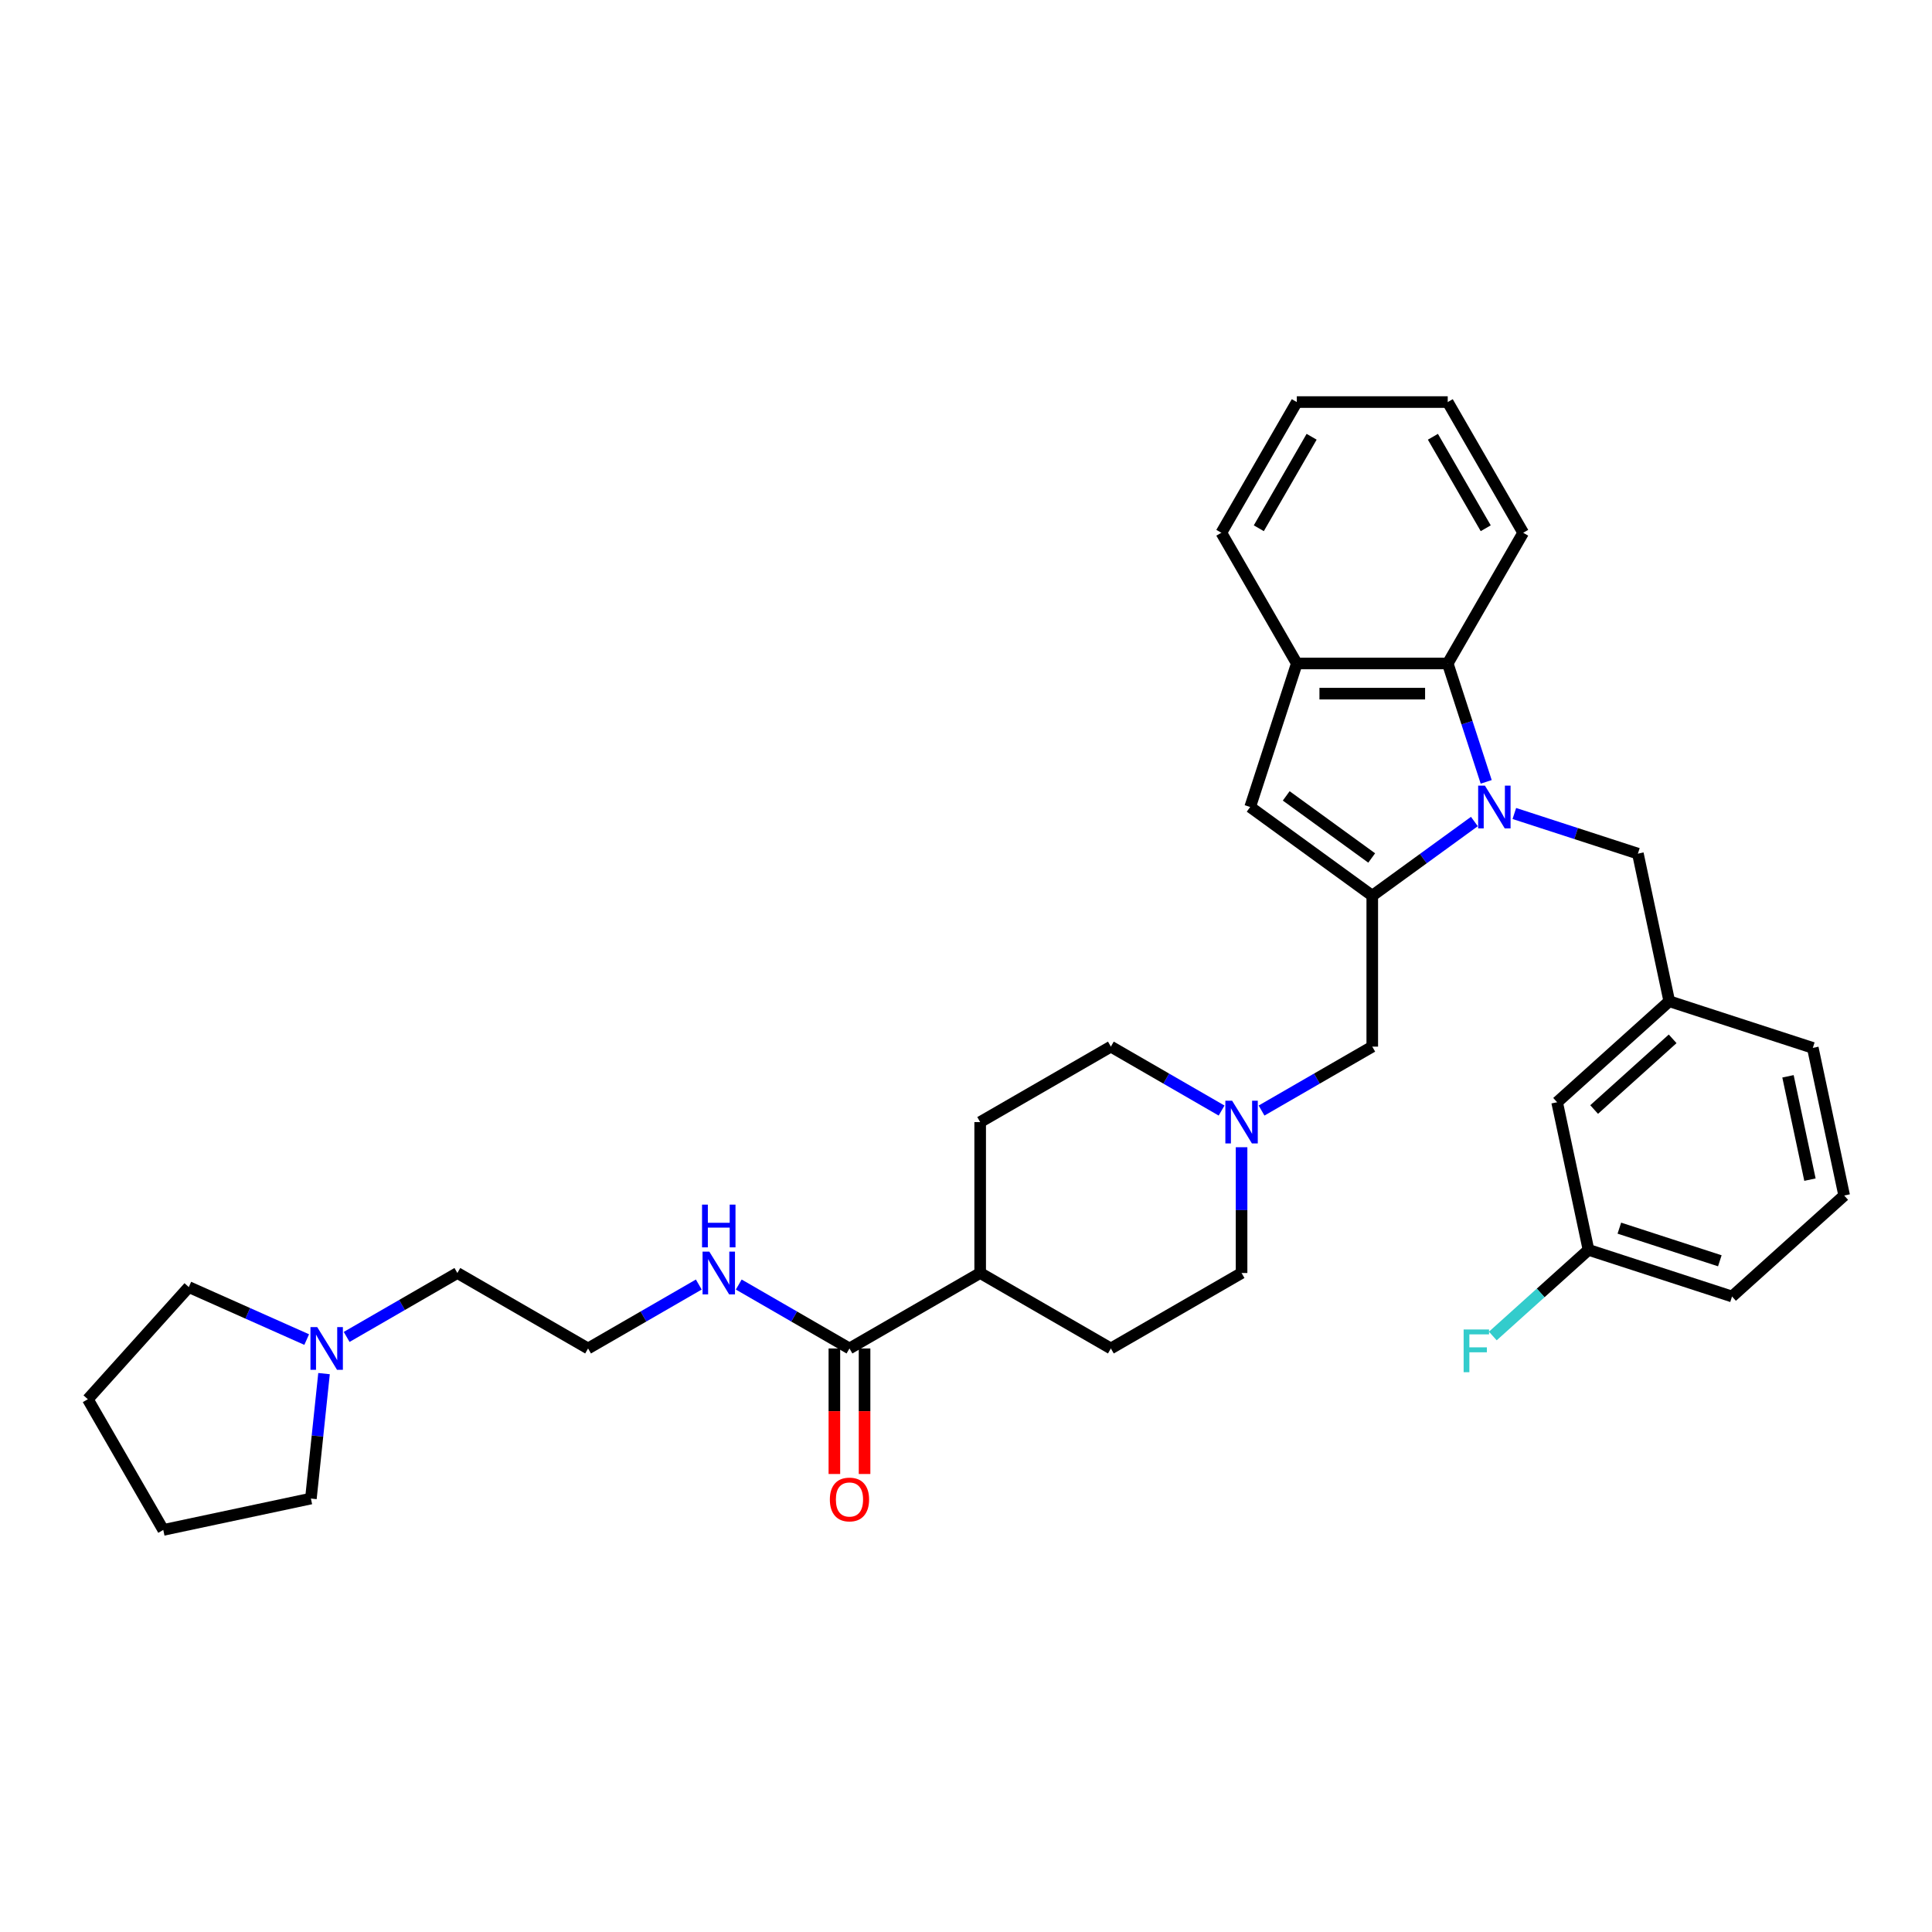 <?xml version='1.0' encoding='iso-8859-1'?>
<svg version='1.1' baseProfile='full'
              xmlns='http://www.w3.org/2000/svg'
                      xmlns:rdkit='http://www.rdkit.org/xml'
                      xmlns:xlink='http://www.w3.org/1999/xlink'
                  xml:space='preserve'
width='1000px' height='1000px' viewBox='0 0 1000 1000'>
<!-- END OF HEADER -->
<rect style='opacity:1.0;fill:#FFFFFF;stroke:none' width='1000' height='1000' x='0' y='0'> </rect>
<path class='bond-0' d='M 763.137,425.216 L 736.71,444.416' style='fill:none;fill-rule:evenodd;stroke:#0000FF;stroke-width:6px;stroke-linecap:butt;stroke-linejoin:miter;stroke-opacity:1' />
<path class='bond-0' d='M 736.71,444.416 L 710.283,463.616' style='fill:none;fill-rule:evenodd;stroke:#000000;stroke-width:6px;stroke-linecap:butt;stroke-linejoin:miter;stroke-opacity:1' />
<path class='bond-2' d='M 769.251,404.687 L 759.296,374.048' style='fill:none;fill-rule:evenodd;stroke:#0000FF;stroke-width:6px;stroke-linecap:butt;stroke-linejoin:miter;stroke-opacity:1' />
<path class='bond-2' d='M 759.296,374.048 L 749.341,343.409' style='fill:none;fill-rule:evenodd;stroke:#000000;stroke-width:6px;stroke-linecap:butt;stroke-linejoin:miter;stroke-opacity:1' />
<path class='bond-7' d='M 783.822,421.062 L 815.797,431.451' style='fill:none;fill-rule:evenodd;stroke:#0000FF;stroke-width:6px;stroke-linecap:butt;stroke-linejoin:miter;stroke-opacity:1' />
<path class='bond-7' d='M 815.797,431.451 L 847.771,441.84' style='fill:none;fill-rule:evenodd;stroke:#000000;stroke-width:6px;stroke-linecap:butt;stroke-linejoin:miter;stroke-opacity:1' />
<path class='bond-1' d='M 710.283,463.616 L 647.087,417.701' style='fill:none;fill-rule:evenodd;stroke:#000000;stroke-width:6px;stroke-linecap:butt;stroke-linejoin:miter;stroke-opacity:1' />
<path class='bond-1' d='M 709.987,444.09 L 665.749,411.949' style='fill:none;fill-rule:evenodd;stroke:#000000;stroke-width:6px;stroke-linecap:butt;stroke-linejoin:miter;stroke-opacity:1' />
<path class='bond-6' d='M 710.283,463.616 L 710.283,541.731' style='fill:none;fill-rule:evenodd;stroke:#000000;stroke-width:6px;stroke-linecap:butt;stroke-linejoin:miter;stroke-opacity:1' />
<path class='bond-33' d='M 647.087,417.701 L 671.225,343.409' style='fill:none;fill-rule:evenodd;stroke:#000000;stroke-width:6px;stroke-linecap:butt;stroke-linejoin:miter;stroke-opacity:1' />
<path class='bond-3' d='M 749.341,343.409 L 671.225,343.409' style='fill:none;fill-rule:evenodd;stroke:#000000;stroke-width:6px;stroke-linecap:butt;stroke-linejoin:miter;stroke-opacity:1' />
<path class='bond-3' d='M 737.623,359.032 L 682.943,359.032' style='fill:none;fill-rule:evenodd;stroke:#000000;stroke-width:6px;stroke-linecap:butt;stroke-linejoin:miter;stroke-opacity:1' />
<path class='bond-22' d='M 749.341,343.409 L 788.398,275.76' style='fill:none;fill-rule:evenodd;stroke:#000000;stroke-width:6px;stroke-linecap:butt;stroke-linejoin:miter;stroke-opacity:1' />
<path class='bond-23' d='M 671.225,343.409 L 632.168,275.76' style='fill:none;fill-rule:evenodd;stroke:#000000;stroke-width:6px;stroke-linecap:butt;stroke-linejoin:miter;stroke-opacity:1' />
<path class='bond-4' d='M 652.976,574.818 L 681.629,558.275' style='fill:none;fill-rule:evenodd;stroke:#0000FF;stroke-width:6px;stroke-linecap:butt;stroke-linejoin:miter;stroke-opacity:1' />
<path class='bond-4' d='M 681.629,558.275 L 710.283,541.731' style='fill:none;fill-rule:evenodd;stroke:#000000;stroke-width:6px;stroke-linecap:butt;stroke-linejoin:miter;stroke-opacity:1' />
<path class='bond-15' d='M 632.291,574.818 L 603.637,558.275' style='fill:none;fill-rule:evenodd;stroke:#0000FF;stroke-width:6px;stroke-linecap:butt;stroke-linejoin:miter;stroke-opacity:1' />
<path class='bond-15' d='M 603.637,558.275 L 574.984,541.731' style='fill:none;fill-rule:evenodd;stroke:#000000;stroke-width:6px;stroke-linecap:butt;stroke-linejoin:miter;stroke-opacity:1' />
<path class='bond-16' d='M 642.633,593.803 L 642.633,626.354' style='fill:none;fill-rule:evenodd;stroke:#0000FF;stroke-width:6px;stroke-linecap:butt;stroke-linejoin:miter;stroke-opacity:1' />
<path class='bond-16' d='M 642.633,626.354 L 642.633,658.904' style='fill:none;fill-rule:evenodd;stroke:#000000;stroke-width:6px;stroke-linecap:butt;stroke-linejoin:miter;stroke-opacity:1' />
<path class='bond-5' d='M 439.684,697.962 L 507.334,658.904' style='fill:none;fill-rule:evenodd;stroke:#000000;stroke-width:6px;stroke-linecap:butt;stroke-linejoin:miter;stroke-opacity:1' />
<path class='bond-10' d='M 431.873,697.962 L 431.873,730.45' style='fill:none;fill-rule:evenodd;stroke:#000000;stroke-width:6px;stroke-linecap:butt;stroke-linejoin:miter;stroke-opacity:1' />
<path class='bond-10' d='M 431.873,730.45 L 431.873,762.938' style='fill:none;fill-rule:evenodd;stroke:#FF0000;stroke-width:6px;stroke-linecap:butt;stroke-linejoin:miter;stroke-opacity:1' />
<path class='bond-10' d='M 447.496,697.962 L 447.496,730.45' style='fill:none;fill-rule:evenodd;stroke:#000000;stroke-width:6px;stroke-linecap:butt;stroke-linejoin:miter;stroke-opacity:1' />
<path class='bond-10' d='M 447.496,730.45 L 447.496,762.938' style='fill:none;fill-rule:evenodd;stroke:#FF0000;stroke-width:6px;stroke-linecap:butt;stroke-linejoin:miter;stroke-opacity:1' />
<path class='bond-12' d='M 439.684,697.962 L 411.031,681.419' style='fill:none;fill-rule:evenodd;stroke:#000000;stroke-width:6px;stroke-linecap:butt;stroke-linejoin:miter;stroke-opacity:1' />
<path class='bond-12' d='M 411.031,681.419 L 382.377,664.875' style='fill:none;fill-rule:evenodd;stroke:#0000FF;stroke-width:6px;stroke-linecap:butt;stroke-linejoin:miter;stroke-opacity:1' />
<path class='bond-11' d='M 847.771,441.84 L 864.012,518.248' style='fill:none;fill-rule:evenodd;stroke:#000000;stroke-width:6px;stroke-linecap:butt;stroke-linejoin:miter;stroke-opacity:1' />
<path class='bond-8' d='M 179.428,691.99 L 208.082,675.447' style='fill:none;fill-rule:evenodd;stroke:#0000FF;stroke-width:6px;stroke-linecap:butt;stroke-linejoin:miter;stroke-opacity:1' />
<path class='bond-8' d='M 208.082,675.447 L 236.735,658.904' style='fill:none;fill-rule:evenodd;stroke:#000000;stroke-width:6px;stroke-linecap:butt;stroke-linejoin:miter;stroke-opacity:1' />
<path class='bond-24' d='M 167.718,710.976 L 164.319,743.312' style='fill:none;fill-rule:evenodd;stroke:#0000FF;stroke-width:6px;stroke-linecap:butt;stroke-linejoin:miter;stroke-opacity:1' />
<path class='bond-24' d='M 164.319,743.312 L 160.92,775.649' style='fill:none;fill-rule:evenodd;stroke:#000000;stroke-width:6px;stroke-linecap:butt;stroke-linejoin:miter;stroke-opacity:1' />
<path class='bond-25' d='M 158.743,693.357 L 128.233,679.773' style='fill:none;fill-rule:evenodd;stroke:#0000FF;stroke-width:6px;stroke-linecap:butt;stroke-linejoin:miter;stroke-opacity:1' />
<path class='bond-25' d='M 128.233,679.773 L 97.724,666.189' style='fill:none;fill-rule:evenodd;stroke:#000000;stroke-width:6px;stroke-linecap:butt;stroke-linejoin:miter;stroke-opacity:1' />
<path class='bond-9' d='M 507.334,658.904 L 574.984,697.962' style='fill:none;fill-rule:evenodd;stroke:#000000;stroke-width:6px;stroke-linecap:butt;stroke-linejoin:miter;stroke-opacity:1' />
<path class='bond-36' d='M 507.334,658.904 L 507.334,580.789' style='fill:none;fill-rule:evenodd;stroke:#000000;stroke-width:6px;stroke-linecap:butt;stroke-linejoin:miter;stroke-opacity:1' />
<path class='bond-17' d='M 864.012,518.248 L 805.962,570.518' style='fill:none;fill-rule:evenodd;stroke:#000000;stroke-width:6px;stroke-linecap:butt;stroke-linejoin:miter;stroke-opacity:1' />
<path class='bond-17' d='M 865.759,537.699 L 825.123,574.287' style='fill:none;fill-rule:evenodd;stroke:#000000;stroke-width:6px;stroke-linecap:butt;stroke-linejoin:miter;stroke-opacity:1' />
<path class='bond-27' d='M 864.012,518.248 L 938.304,542.387' style='fill:none;fill-rule:evenodd;stroke:#000000;stroke-width:6px;stroke-linecap:butt;stroke-linejoin:miter;stroke-opacity:1' />
<path class='bond-20' d='M 361.692,664.875 L 333.039,681.419' style='fill:none;fill-rule:evenodd;stroke:#0000FF;stroke-width:6px;stroke-linecap:butt;stroke-linejoin:miter;stroke-opacity:1' />
<path class='bond-20' d='M 333.039,681.419 L 304.385,697.962' style='fill:none;fill-rule:evenodd;stroke:#000000;stroke-width:6px;stroke-linecap:butt;stroke-linejoin:miter;stroke-opacity:1' />
<path class='bond-13' d='M 507.334,580.789 L 574.984,541.731' style='fill:none;fill-rule:evenodd;stroke:#000000;stroke-width:6px;stroke-linecap:butt;stroke-linejoin:miter;stroke-opacity:1' />
<path class='bond-14' d='M 574.984,697.962 L 642.633,658.904' style='fill:none;fill-rule:evenodd;stroke:#000000;stroke-width:6px;stroke-linecap:butt;stroke-linejoin:miter;stroke-opacity:1' />
<path class='bond-18' d='M 805.962,570.518 L 822.203,646.926' style='fill:none;fill-rule:evenodd;stroke:#000000;stroke-width:6px;stroke-linecap:butt;stroke-linejoin:miter;stroke-opacity:1' />
<path class='bond-19' d='M 822.203,646.926 L 797.442,669.22' style='fill:none;fill-rule:evenodd;stroke:#000000;stroke-width:6px;stroke-linecap:butt;stroke-linejoin:miter;stroke-opacity:1' />
<path class='bond-19' d='M 797.442,669.22 L 772.682,691.514' style='fill:none;fill-rule:evenodd;stroke:#33CCCC;stroke-width:6px;stroke-linecap:butt;stroke-linejoin:miter;stroke-opacity:1' />
<path class='bond-35' d='M 822.203,646.926 L 896.495,671.065' style='fill:none;fill-rule:evenodd;stroke:#000000;stroke-width:6px;stroke-linecap:butt;stroke-linejoin:miter;stroke-opacity:1' />
<path class='bond-35' d='M 838.174,635.688 L 890.179,652.585' style='fill:none;fill-rule:evenodd;stroke:#000000;stroke-width:6px;stroke-linecap:butt;stroke-linejoin:miter;stroke-opacity:1' />
<path class='bond-21' d='M 304.385,697.962 L 236.735,658.904' style='fill:none;fill-rule:evenodd;stroke:#000000;stroke-width:6px;stroke-linecap:butt;stroke-linejoin:miter;stroke-opacity:1' />
<path class='bond-29' d='M 788.398,275.76 L 749.341,208.11' style='fill:none;fill-rule:evenodd;stroke:#000000;stroke-width:6px;stroke-linecap:butt;stroke-linejoin:miter;stroke-opacity:1' />
<path class='bond-29' d='M 769.01,273.424 L 741.669,226.069' style='fill:none;fill-rule:evenodd;stroke:#000000;stroke-width:6px;stroke-linecap:butt;stroke-linejoin:miter;stroke-opacity:1' />
<path class='bond-34' d='M 632.168,275.76 L 671.225,208.11' style='fill:none;fill-rule:evenodd;stroke:#000000;stroke-width:6px;stroke-linecap:butt;stroke-linejoin:miter;stroke-opacity:1' />
<path class='bond-34' d='M 651.556,273.424 L 678.897,226.069' style='fill:none;fill-rule:evenodd;stroke:#000000;stroke-width:6px;stroke-linecap:butt;stroke-linejoin:miter;stroke-opacity:1' />
<path class='bond-30' d='M 160.92,775.649 L 84.512,791.89' style='fill:none;fill-rule:evenodd;stroke:#000000;stroke-width:6px;stroke-linecap:butt;stroke-linejoin:miter;stroke-opacity:1' />
<path class='bond-31' d='M 97.724,666.189 L 45.455,724.24' style='fill:none;fill-rule:evenodd;stroke:#000000;stroke-width:6px;stroke-linecap:butt;stroke-linejoin:miter;stroke-opacity:1' />
<path class='bond-26' d='M 954.545,618.795 L 938.304,542.387' style='fill:none;fill-rule:evenodd;stroke:#000000;stroke-width:6px;stroke-linecap:butt;stroke-linejoin:miter;stroke-opacity:1' />
<path class='bond-26' d='M 936.828,610.582 L 925.459,557.097' style='fill:none;fill-rule:evenodd;stroke:#000000;stroke-width:6px;stroke-linecap:butt;stroke-linejoin:miter;stroke-opacity:1' />
<path class='bond-28' d='M 954.545,618.795 L 896.495,671.065' style='fill:none;fill-rule:evenodd;stroke:#000000;stroke-width:6px;stroke-linecap:butt;stroke-linejoin:miter;stroke-opacity:1' />
<path class='bond-32' d='M 749.341,208.11 L 671.225,208.11' style='fill:none;fill-rule:evenodd;stroke:#000000;stroke-width:6px;stroke-linecap:butt;stroke-linejoin:miter;stroke-opacity:1' />
<path class='bond-37' d='M 84.512,791.89 L 45.455,724.24' style='fill:none;fill-rule:evenodd;stroke:#000000;stroke-width:6px;stroke-linecap:butt;stroke-linejoin:miter;stroke-opacity:1' />
<path  class='atom-0' d='M 768.59 406.64
L 775.839 418.358
Q 776.557 419.514, 777.713 421.607
Q 778.869 423.701, 778.932 423.826
L 778.932 406.64
L 781.869 406.64
L 781.869 428.762
L 778.838 428.762
L 771.058 415.952
Q 770.152 414.452, 769.183 412.733
Q 768.246 411.015, 767.965 410.484
L 767.965 428.762
L 765.09 428.762
L 765.09 406.64
L 768.59 406.64
' fill='#0000FF'/>
<path  class='atom-5' d='M 637.743 569.728
L 644.992 581.445
Q 645.711 582.601, 646.867 584.695
Q 648.023 586.788, 648.086 586.913
L 648.086 569.728
L 651.023 569.728
L 651.023 591.85
L 647.992 591.85
L 640.212 579.039
Q 639.306 577.539, 638.337 575.821
Q 637.4 574.102, 637.118 573.571
L 637.118 591.85
L 634.244 591.85
L 634.244 569.728
L 637.743 569.728
' fill='#0000FF'/>
<path  class='atom-9' d='M 164.195 686.901
L 171.445 698.618
Q 172.163 699.774, 173.319 701.867
Q 174.475 703.961, 174.538 704.086
L 174.538 686.901
L 177.475 686.901
L 177.475 709.023
L 174.444 709.023
L 166.664 696.212
Q 165.758 694.712, 164.789 692.994
Q 163.852 691.275, 163.571 690.744
L 163.571 709.023
L 160.696 709.023
L 160.696 686.901
L 164.195 686.901
' fill='#0000FF'/>
<path  class='atom-11' d='M 429.529 776.139
Q 429.529 770.827, 432.154 767.859
Q 434.779 764.891, 439.684 764.891
Q 444.59 764.891, 447.215 767.859
Q 449.839 770.827, 449.839 776.139
Q 449.839 781.514, 447.183 784.576
Q 444.527 787.607, 439.684 787.607
Q 434.81 787.607, 432.154 784.576
Q 429.529 781.545, 429.529 776.139
M 439.684 785.107
Q 443.059 785.107, 444.871 782.857
Q 446.715 780.576, 446.715 776.139
Q 446.715 771.796, 444.871 769.609
Q 443.059 767.39, 439.684 767.39
Q 436.31 767.39, 434.466 769.578
Q 432.654 771.765, 432.654 776.139
Q 432.654 780.608, 434.466 782.857
Q 436.31 785.107, 439.684 785.107
' fill='#FF0000'/>
<path  class='atom-13' d='M 367.145 647.843
L 374.394 659.56
Q 375.112 660.716, 376.268 662.81
Q 377.425 664.903, 377.487 665.028
L 377.487 647.843
L 380.424 647.843
L 380.424 669.965
L 377.393 669.965
L 369.613 657.154
Q 368.707 655.655, 367.738 653.936
Q 366.801 652.217, 366.52 651.686
L 366.52 669.965
L 363.645 669.965
L 363.645 647.843
L 367.145 647.843
' fill='#0000FF'/>
<path  class='atom-13' d='M 363.379 623.509
L 366.379 623.509
L 366.379 632.914
L 377.69 632.914
L 377.69 623.509
L 380.69 623.509
L 380.69 645.631
L 377.69 645.631
L 377.69 635.413
L 366.379 635.413
L 366.379 645.631
L 363.379 645.631
L 363.379 623.509
' fill='#0000FF'/>
<path  class='atom-20' d='M 757.575 688.134
L 770.729 688.134
L 770.729 690.665
L 760.543 690.665
L 760.543 697.383
L 769.604 697.383
L 769.604 699.945
L 760.543 699.945
L 760.543 710.256
L 757.575 710.256
L 757.575 688.134
' fill='#33CCCC'/>
</svg>
